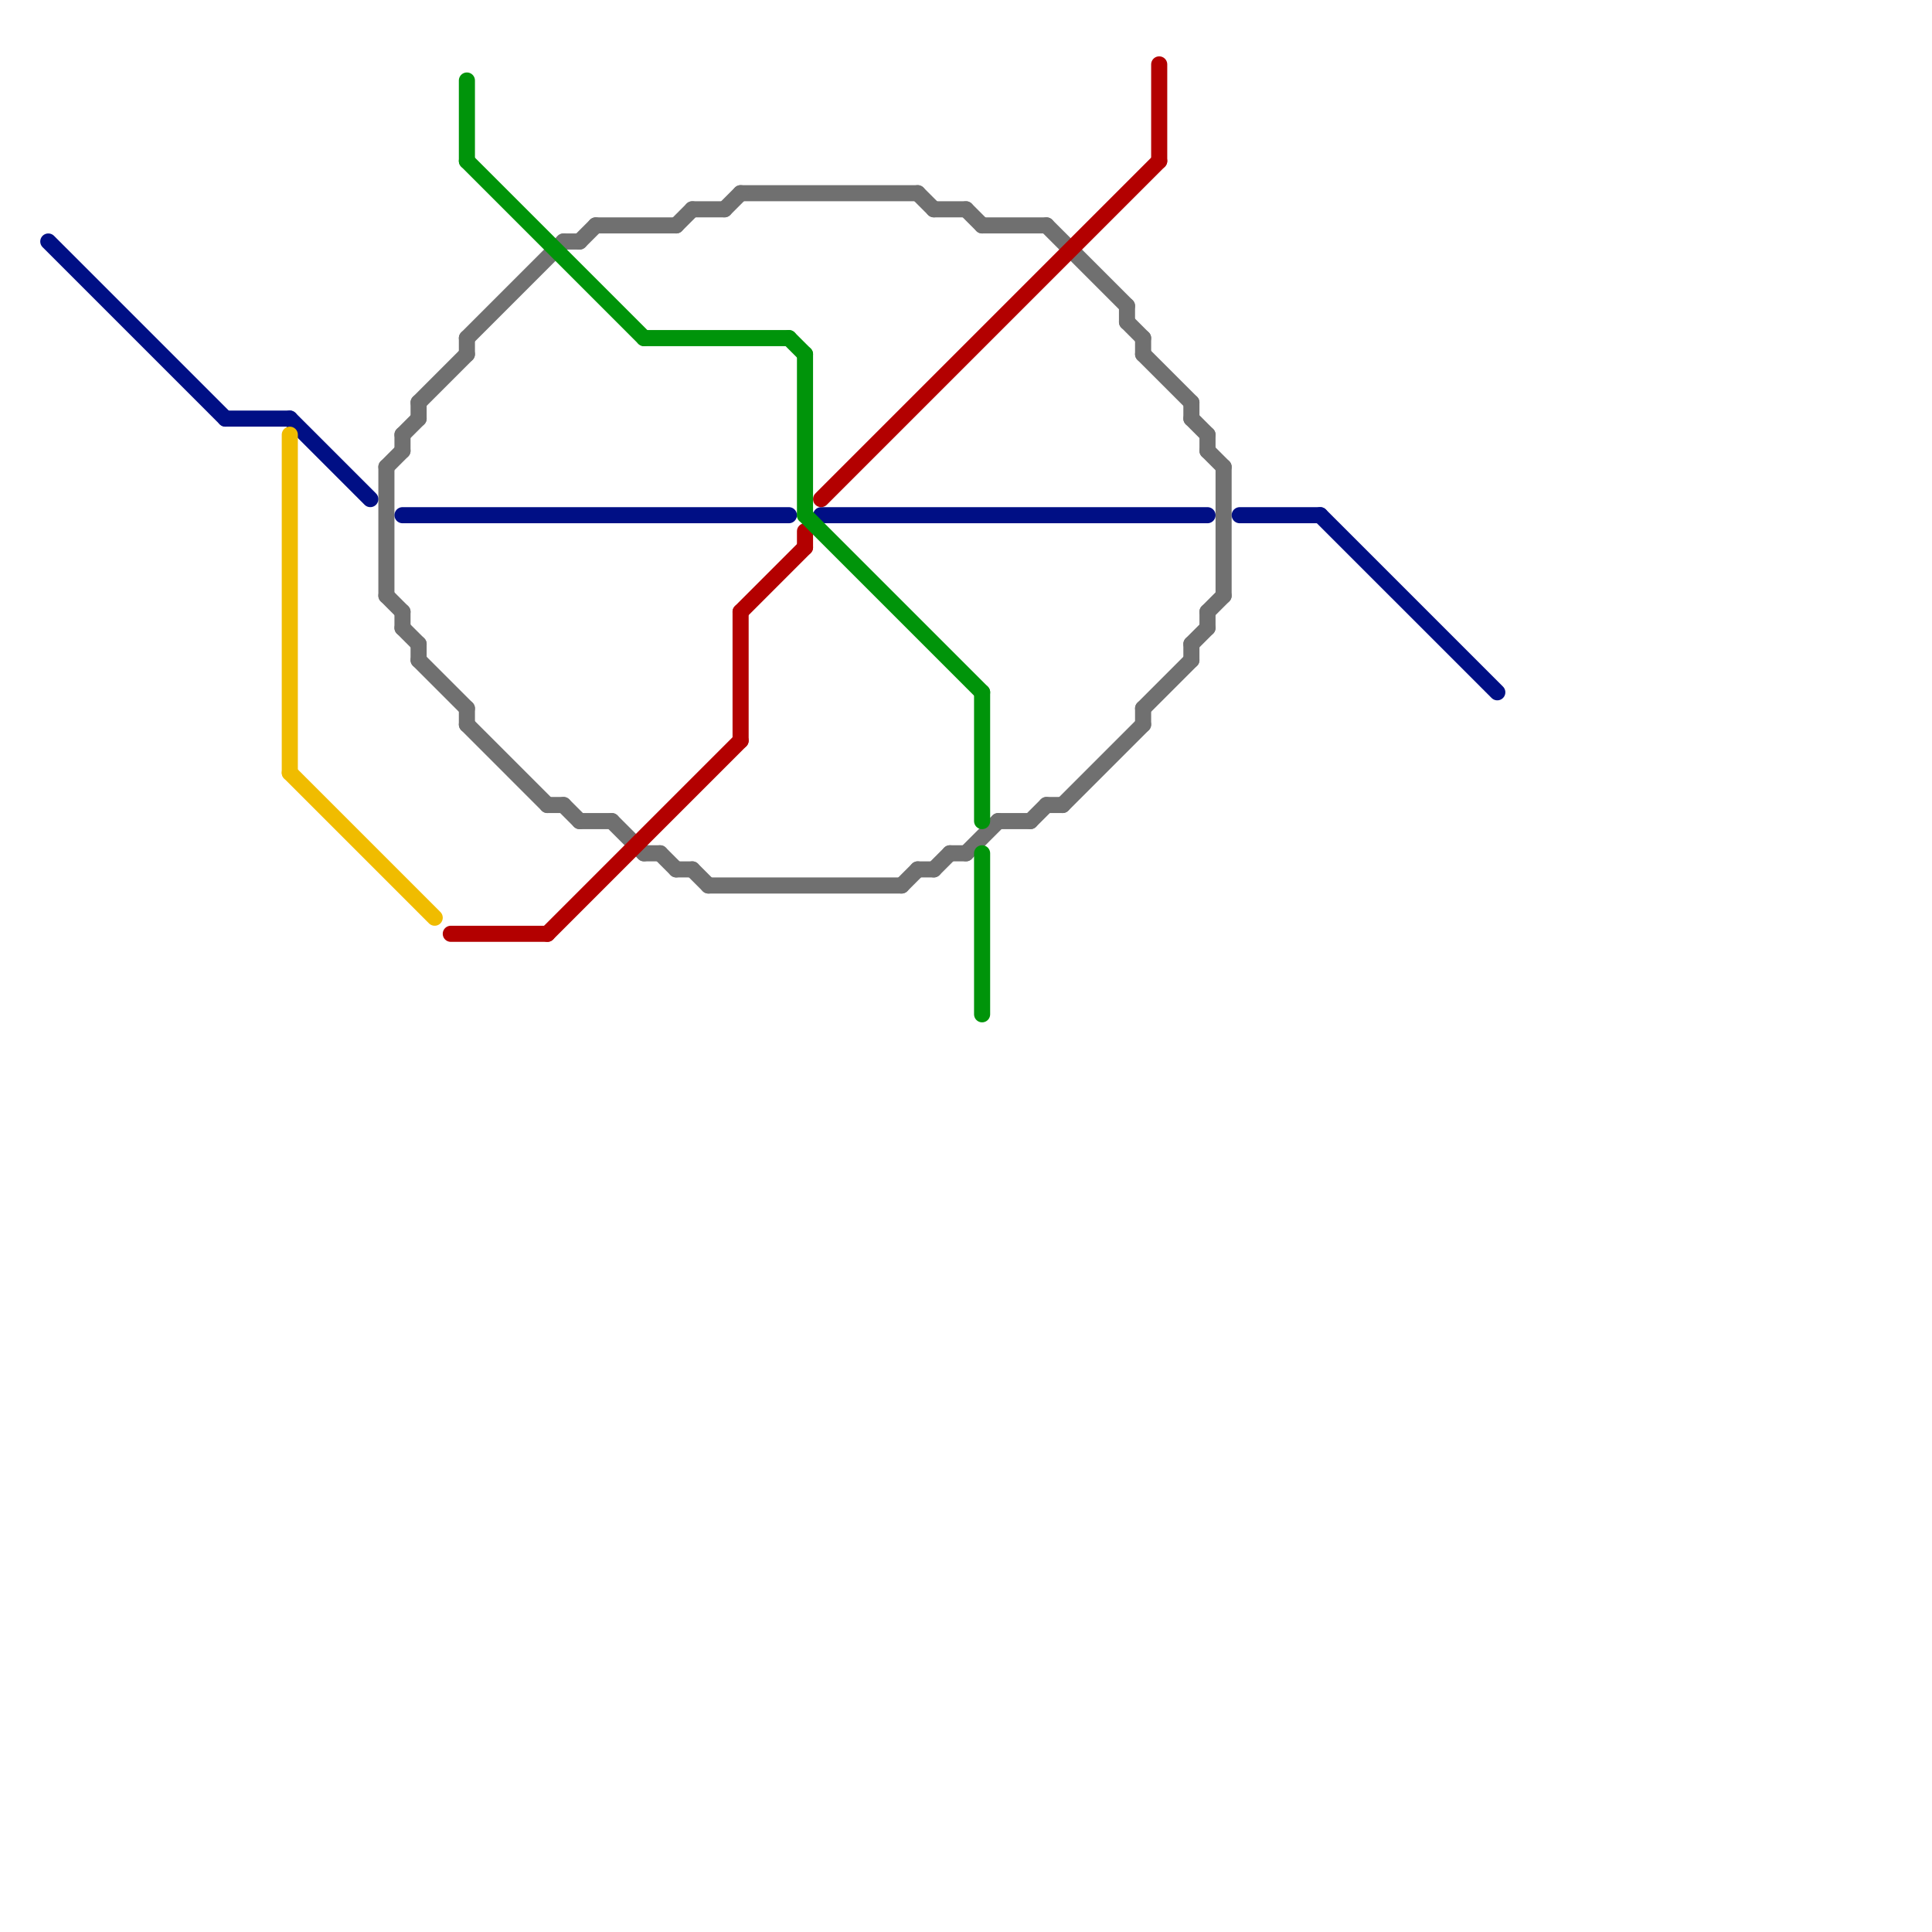 
<svg version="1.1" xmlns="http://www.w3.org/2000/svg" viewBox="0 0 120 120">
<style>text { font: 1px Helvetica; font-weight: 600; white-space: pre; dominant-baseline: central; } line { stroke-width: 1; fill: none; stroke-linecap: round; stroke-linejoin: round; } .c0 { stroke: #707070 } .c1 { stroke: #000f85 } .c2 { stroke: #b30000 } .c3 { stroke: #00940a } .c4 { stroke: #f0bc00 }</style><defs></defs><line class="c0" x1="71" y1="22" x2="74" y2="25"/><line class="c0" x1="61" y1="14" x2="65" y2="14"/><line class="c0" x1="38" y1="51" x2="40" y2="53"/><line class="c0" x1="24" y1="29" x2="24" y2="37"/><line class="c0" x1="34" y1="50" x2="35" y2="50"/><line class="c0" x1="71" y1="44" x2="74" y2="41"/><line class="c0" x1="76" y1="29" x2="76" y2="37"/><line class="c0" x1="65" y1="50" x2="66" y2="50"/><line class="c0" x1="46" y1="12" x2="57" y2="12"/><line class="c0" x1="71" y1="44" x2="71" y2="45"/><line class="c0" x1="66" y1="50" x2="71" y2="45"/><line class="c0" x1="65" y1="14" x2="70" y2="19"/><line class="c0" x1="42" y1="54" x2="43" y2="54"/><line class="c0" x1="74" y1="40" x2="74" y2="41"/><line class="c0" x1="70" y1="20" x2="71" y2="21"/><line class="c0" x1="74" y1="25" x2="74" y2="26"/><line class="c0" x1="37" y1="14" x2="42" y2="14"/><line class="c0" x1="74" y1="40" x2="75" y2="39"/><line class="c0" x1="35" y1="15" x2="36" y2="15"/><line class="c0" x1="70" y1="19" x2="70" y2="20"/><line class="c0" x1="60" y1="53" x2="62" y2="51"/><line class="c0" x1="25" y1="39" x2="26" y2="40"/><line class="c0" x1="26" y1="40" x2="26" y2="41"/><line class="c0" x1="25" y1="38" x2="25" y2="39"/><line class="c0" x1="26" y1="25" x2="29" y2="22"/><line class="c0" x1="43" y1="13" x2="45" y2="13"/><line class="c0" x1="41" y1="53" x2="42" y2="54"/><line class="c0" x1="26" y1="25" x2="26" y2="26"/><line class="c0" x1="75" y1="38" x2="75" y2="39"/><line class="c0" x1="36" y1="51" x2="38" y2="51"/><line class="c0" x1="74" y1="26" x2="75" y2="27"/><line class="c0" x1="35" y1="50" x2="36" y2="51"/><line class="c0" x1="58" y1="13" x2="60" y2="13"/><line class="c0" x1="24" y1="29" x2="25" y2="28"/><line class="c0" x1="29" y1="21" x2="35" y2="15"/><line class="c0" x1="36" y1="15" x2="37" y2="14"/><line class="c0" x1="29" y1="45" x2="34" y2="50"/><line class="c0" x1="58" y1="54" x2="59" y2="53"/><line class="c0" x1="25" y1="27" x2="25" y2="28"/><line class="c0" x1="62" y1="51" x2="64" y2="51"/><line class="c0" x1="71" y1="21" x2="71" y2="22"/><line class="c0" x1="56" y1="55" x2="57" y2="54"/><line class="c0" x1="75" y1="27" x2="75" y2="28"/><line class="c0" x1="57" y1="12" x2="58" y2="13"/><line class="c0" x1="42" y1="14" x2="43" y2="13"/><line class="c0" x1="26" y1="41" x2="29" y2="44"/><line class="c0" x1="59" y1="53" x2="60" y2="53"/><line class="c0" x1="64" y1="51" x2="65" y2="50"/><line class="c0" x1="44" y1="55" x2="56" y2="55"/><line class="c0" x1="43" y1="54" x2="44" y2="55"/><line class="c0" x1="75" y1="38" x2="76" y2="37"/><line class="c0" x1="60" y1="13" x2="61" y2="14"/><line class="c0" x1="75" y1="28" x2="76" y2="29"/><line class="c0" x1="40" y1="53" x2="41" y2="53"/><line class="c0" x1="57" y1="54" x2="58" y2="54"/><line class="c0" x1="29" y1="21" x2="29" y2="22"/><line class="c0" x1="29" y1="44" x2="29" y2="45"/><line class="c0" x1="45" y1="13" x2="46" y2="12"/><line class="c0" x1="24" y1="37" x2="25" y2="38"/><line class="c0" x1="25" y1="27" x2="26" y2="26"/><line class="c1" x1="3" y1="15" x2="14" y2="26"/><line class="c1" x1="82" y1="32" x2="93" y2="43"/><line class="c1" x1="77" y1="32" x2="82" y2="32"/><line class="c1" x1="18" y1="26" x2="23" y2="31"/><line class="c1" x1="51" y1="32" x2="75" y2="32"/><line class="c1" x1="25" y1="32" x2="49" y2="32"/><line class="c1" x1="14" y1="26" x2="18" y2="26"/><line class="c2" x1="46" y1="38" x2="50" y2="34"/><line class="c2" x1="34" y1="58" x2="46" y2="46"/><line class="c2" x1="51" y1="31" x2="72" y2="10"/><line class="c2" x1="46" y1="38" x2="46" y2="46"/><line class="c2" x1="50" y1="33" x2="50" y2="34"/><line class="c2" x1="28" y1="58" x2="34" y2="58"/><line class="c2" x1="72" y1="4" x2="72" y2="10"/><line class="c3" x1="61" y1="53" x2="61" y2="63"/><line class="c3" x1="29" y1="10" x2="40" y2="21"/><line class="c3" x1="40" y1="21" x2="49" y2="21"/><line class="c3" x1="50" y1="32" x2="61" y2="43"/><line class="c3" x1="50" y1="22" x2="50" y2="32"/><line class="c3" x1="49" y1="21" x2="50" y2="22"/><line class="c3" x1="61" y1="43" x2="61" y2="51"/><line class="c3" x1="29" y1="5" x2="29" y2="10"/><line class="c4" x1="18" y1="48" x2="27" y2="57"/><line class="c4" x1="18" y1="27" x2="18" y2="48"/>
</svg>
